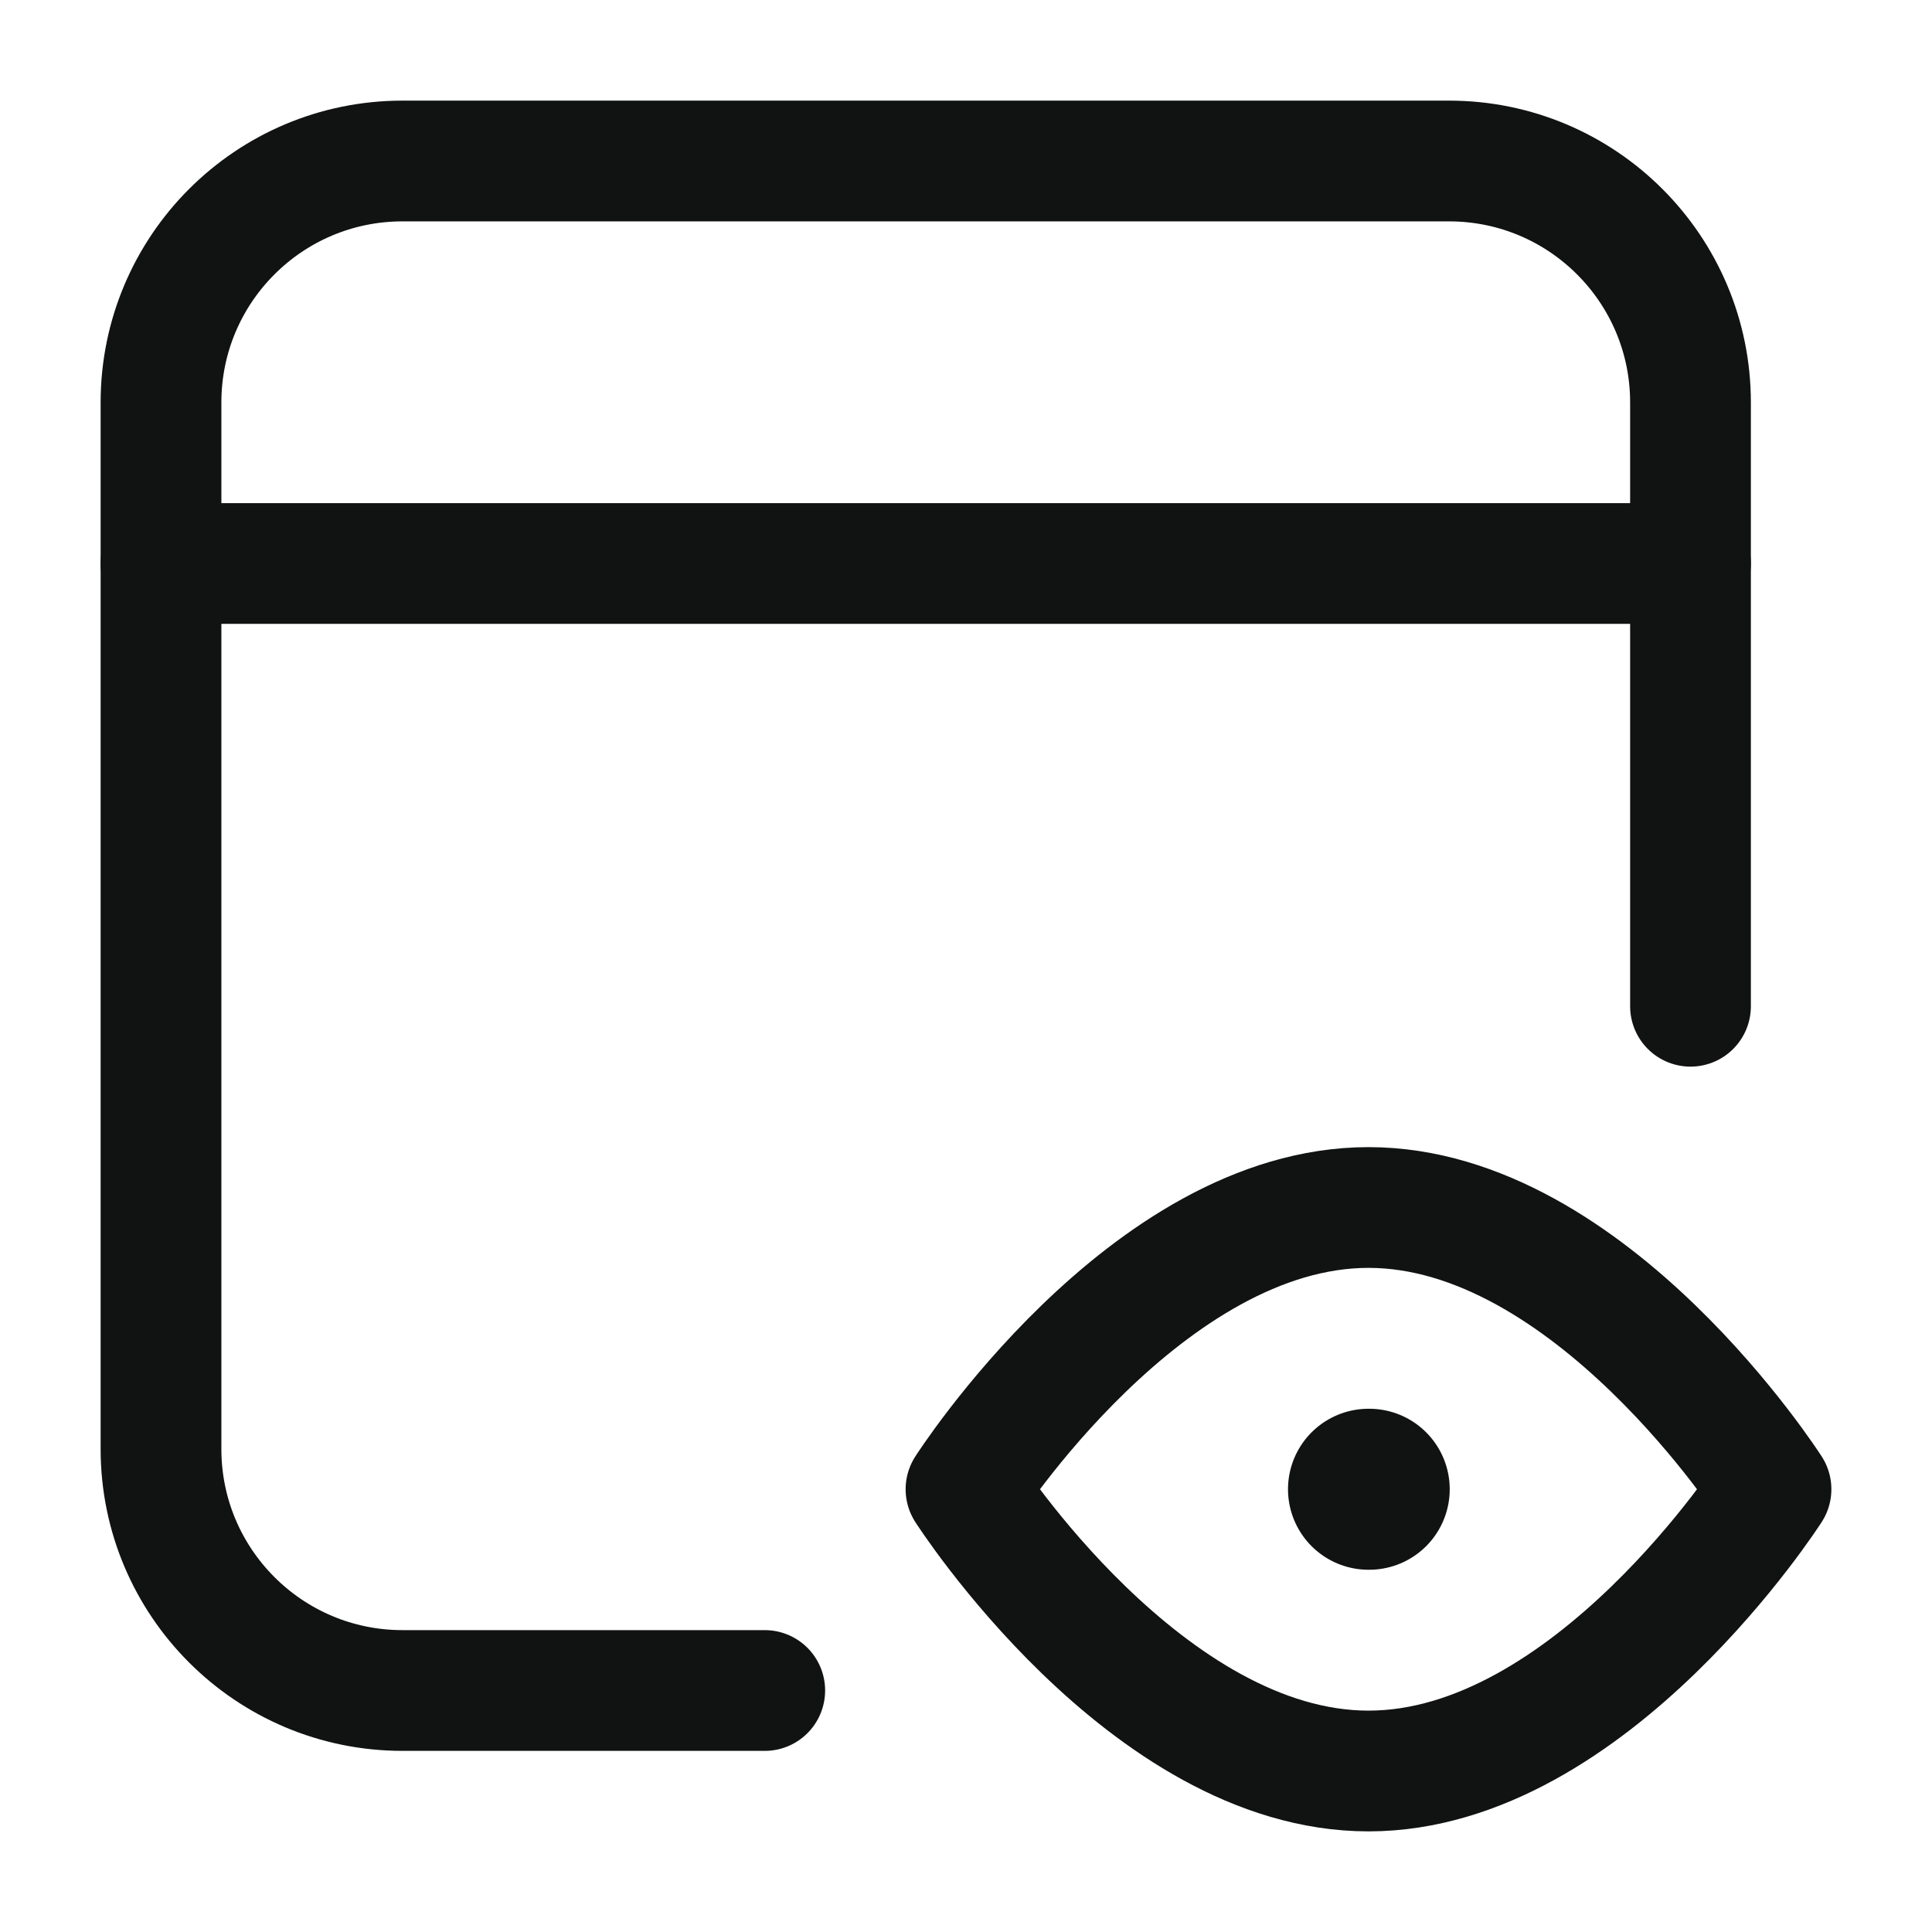 <svg width="24" height="24" viewBox="0 0 24 24" fill="none" xmlns="http://www.w3.org/2000/svg">
<path d="M17 18.5H17.009" stroke="#111212" stroke-width="2" stroke-linecap="round" stroke-linejoin="round"/>
<path d="M17 22C19.761 22 22 18.5 22 18.5C22 18.5 19.761 15 17 15C14.239 15 12 18.5 12 18.5C12 18.5 14.239 22 17 22Z" stroke="#111212" stroke-width="1.5" stroke-linecap="round" stroke-linejoin="round"/>
<path d="M21 12.5V5C21 3.343 19.657 2 18 2H5C3.343 2 2 3.343 2 5V18C2 19.657 3.343 21 5 21H9.5" stroke="#111212" stroke-width="1.5" stroke-linecap="round" stroke-linejoin="round"/>
<path d="M2 7H21" stroke="#111212" stroke-width="1.5" stroke-linecap="round" stroke-linejoin="round"/>
</svg>
